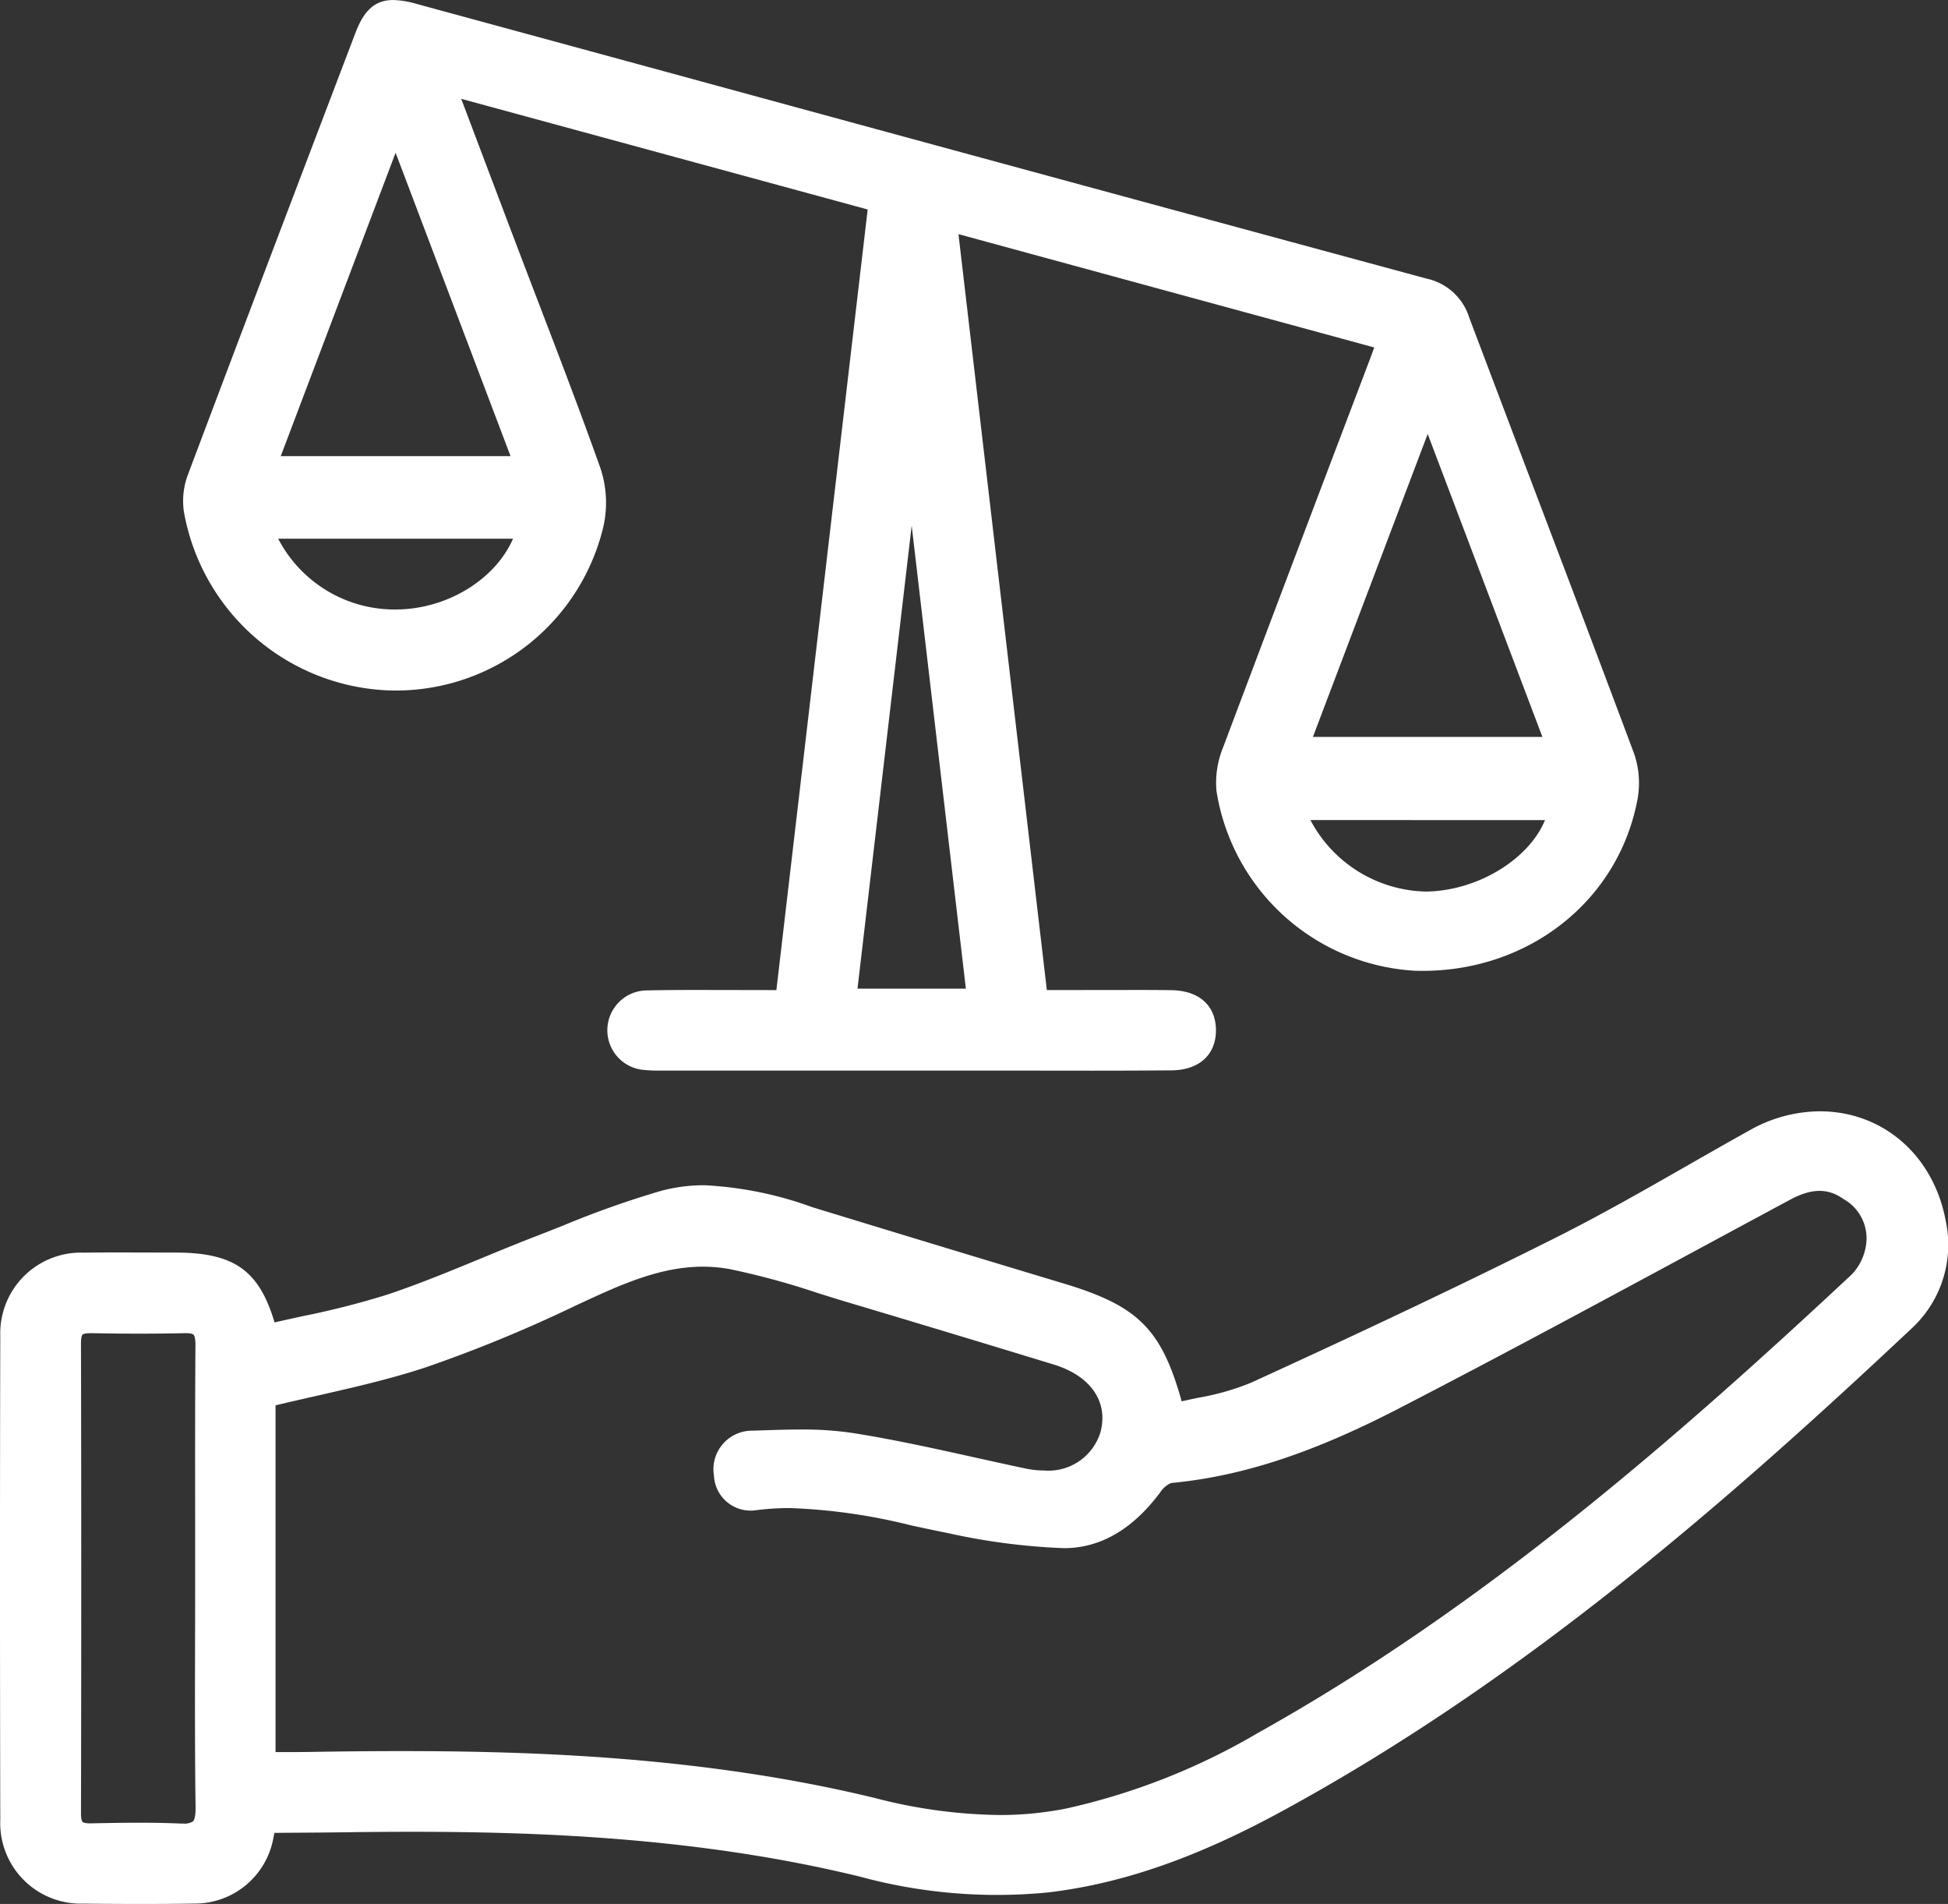 <svg id="icon-tramites-001" xmlns="http://www.w3.org/2000/svg" width="150.968" height="147.522" viewBox="0 0 150.968 147.522">
  <rect x="0" y="0" width="150.968" height="147.522" fill="#333333" stroke="none"/>
  <path id="Caminho_662" data-name="Caminho 662" d="M352.8,148.579a16.535,16.535,0,0,0,16.639-12.611,8.469,8.469,0,0,0-.213-4.616c-1.517-4.265-3.163-8.559-4.755-12.711q-.922-2.405-1.838-4.812c-1.093-2.884-2.184-5.769-3.316-8.767l-.877-2.32,31.5,8.574L382.865,171.8l-6.136-.011c-1.3,0-2.6.008-3.9.035a3.086,3.086,0,0,0-.213,6.163,9.749,9.749,0,0,0,1.084.049l.726,0,16.172,0h9.813l6.973.007q3.055,0,6.112-.024c2.126-.019,3.442-1.212,3.434-3.113s-1.294-3.064-3.44-3.1q-1.261-.017-2.523-.016l-7.142.008-6.849-58.571,32.221,8.78c-.107.3-.2.563-.3.823l-2.628,6.923q-4.411,11.619-8.788,23.25a7.2,7.2,0,0,0-.509,3.37A16.528,16.528,0,0,0,432.35,170.3c.2.006.4.009.595.009h0c8.206,0,15.031-5.351,16.6-13.012a7.065,7.065,0,0,0-.188-3.765c-2.38-6.372-4.835-12.835-7.208-19.087q-2.805-7.388-5.6-14.783a4.431,4.431,0,0,0-3.293-2.989q-29.437-7.973-58.86-16l-19.416-5.286a7.028,7.028,0,0,0-1.823-.3c-1.8,0-2.478,1.392-2.974,2.7-3.983,10.462-8.5,22.32-12.9,34.014a5.786,5.786,0,0,0-.336,2.926A16.779,16.779,0,0,0,352.8,148.579Zm36.351,23.109,4.2-35.874,4.2,35.874Zm53.281-13.061c-1.17,2.864-4.808,5.247-8.66,5.516-.2.014-.4.021-.595.021h0a10.359,10.359,0,0,1-8.924-5.538Zm-17.986-6.444,8.895-23.473,8.89,23.473Zm-79.992-21.757,8.9-23.506,8.908,23.506Zm-.2,6.4h18.2c-1.334,3.072-4.915,5.359-8.795,5.478A10.174,10.174,0,0,1,344.254,136.824Z" transform="translate(-322.696 -95.085)" fill="#fff"/>
  <path id="Caminho_663" data-name="Caminho 663" d="M470.382,208.565c-.939-5.088-4.866-8.506-9.773-8.506a11.164,11.164,0,0,0-5.384,1.447c-1.634.907-3.257,1.834-4.88,2.763-3.288,1.878-6.688,3.822-10.115,5.542-6.788,3.407-14.309,6.988-23.666,11.267a19.506,19.506,0,0,1-4.13,1.179c-.424.089-.848.179-1.269.275-1.572-5.636-3.418-7.406-9.136-9.128q-9.361-2.818-18.708-5.677l-.829-.255a28.413,28.413,0,0,0-8.305-1.683,12.715,12.715,0,0,0-3.428.451,74.48,74.48,0,0,0-7.585,2.693c-.71.281-1.418.563-2.129.837-1.4.542-2.8,1.117-4.19,1.692-2.358.974-4.8,1.98-7.24,2.795a63.916,63.916,0,0,1-6.542,1.669c-.737.161-1.475.322-2.209.491-1.211-4.075-3.178-5.411-7.7-5.412l-4.326-.01q-1.369,0-2.74.016a6.255,6.255,0,0,0-6.49,6.439c-.03,11.847-.031,24.117,0,37.512a6.239,6.239,0,0,0,6.43,6.487q2.188.026,4.376.028,2.125,0,4.249-.032a6.183,6.183,0,0,0,6.119-5.126l.071-.35q1.062-.011,2.125-.016c1.111-.008,2.221-.016,3.332-.031q2.551-.036,5.1-.038c9.586,0,22.208.395,34.823,3.475a40.5,40.5,0,0,0,14.6,1.221c5.707-.68,11.435-2.665,18.027-6.247,18.791-10.211,34.6-24.038,48.888-37.46A8.831,8.831,0,0,0,470.382,208.565Zm-65.509,16.353a4.216,4.216,0,0,1-4.386,2.971,7,7,0,0,1-1.444-.156c-1.281-.271-2.561-.555-3.84-.838-3.09-.686-6.285-1.394-9.47-1.9a26.021,26.021,0,0,0-4.119-.28c-.979,0-1.961.032-2.937.065l-.8.025a2.989,2.989,0,0,0-2.961,3.473,2.846,2.846,0,0,0,3.288,2.686,20.444,20.444,0,0,1,2.61-.163,45.039,45.039,0,0,1,9.385,1.343c.944.2,1.889.408,2.837.593a49.93,49.93,0,0,0,9.007,1.171c2.816,0,5.328-1.458,7.465-4.333a1.93,1.93,0,0,1,.836-.714c5.479-.522,10.923-2.3,17.65-5.776,7.809-4.032,15.67-8.274,23.272-12.376q3.518-1.9,7.037-3.792c1.668-.9,2.931-.923,4.15-.063a3.493,3.493,0,0,1,1.719,3.743,4.185,4.185,0,0,1-1.059,2.086c-13.6,12.7-28.587,25.795-46,35.52a51.157,51.157,0,0,1-14.863,5.871,26.318,26.318,0,0,1-5.222.51,39.934,39.934,0,0,1-9.569-1.3c-13.29-3.237-26.646-3.652-36.8-3.652-2.174,0-4.509.021-7.135.066-.389.007-.778.008-1.175.008l-1.409,0V222.843c1.038-.249,2.077-.486,3.115-.722,2.8-.637,5.7-1.294,8.476-2.206a107.488,107.488,0,0,0,11.644-4.792l.093-.043c3.293-1.533,6.4-2.982,9.8-2.982a11.412,11.412,0,0,1,2.1.194,59.429,59.429,0,0,1,6.735,1.83c.806.253,1.612.507,2.42.748,4.88,1.453,10.088,3.025,15.921,4.808C404.107,220.554,405.5,222.562,404.872,224.919Zm-79.011-6.909c0-.5.1-.629.12-.649s.134-.111.673-.111h.007c2.416.049,4.762.053,7.325,0,.443,0,.57.094.6.122.045.046.15.217.145.818-.032,4.443-.027,8.959-.022,13.326l0,4.728q0,2.4-.007,4.808c-.01,4.23-.019,8.6.039,12.907.01.749-.1,1.023-.2,1.12a1.2,1.2,0,0,1-.764.168h0c-.066,0-.133,0-.2,0-.959-.043-1.989-.065-3.151-.065-1.258,0-2.519.025-3.851.05-.457,0-.572-.093-.591-.111s-.124-.15-.123-.663C325.889,242.419,325.89,230.158,325.861,218.01Z" transform="translate(-319.586 -113.953)" fill="#fff"/>
</svg>
